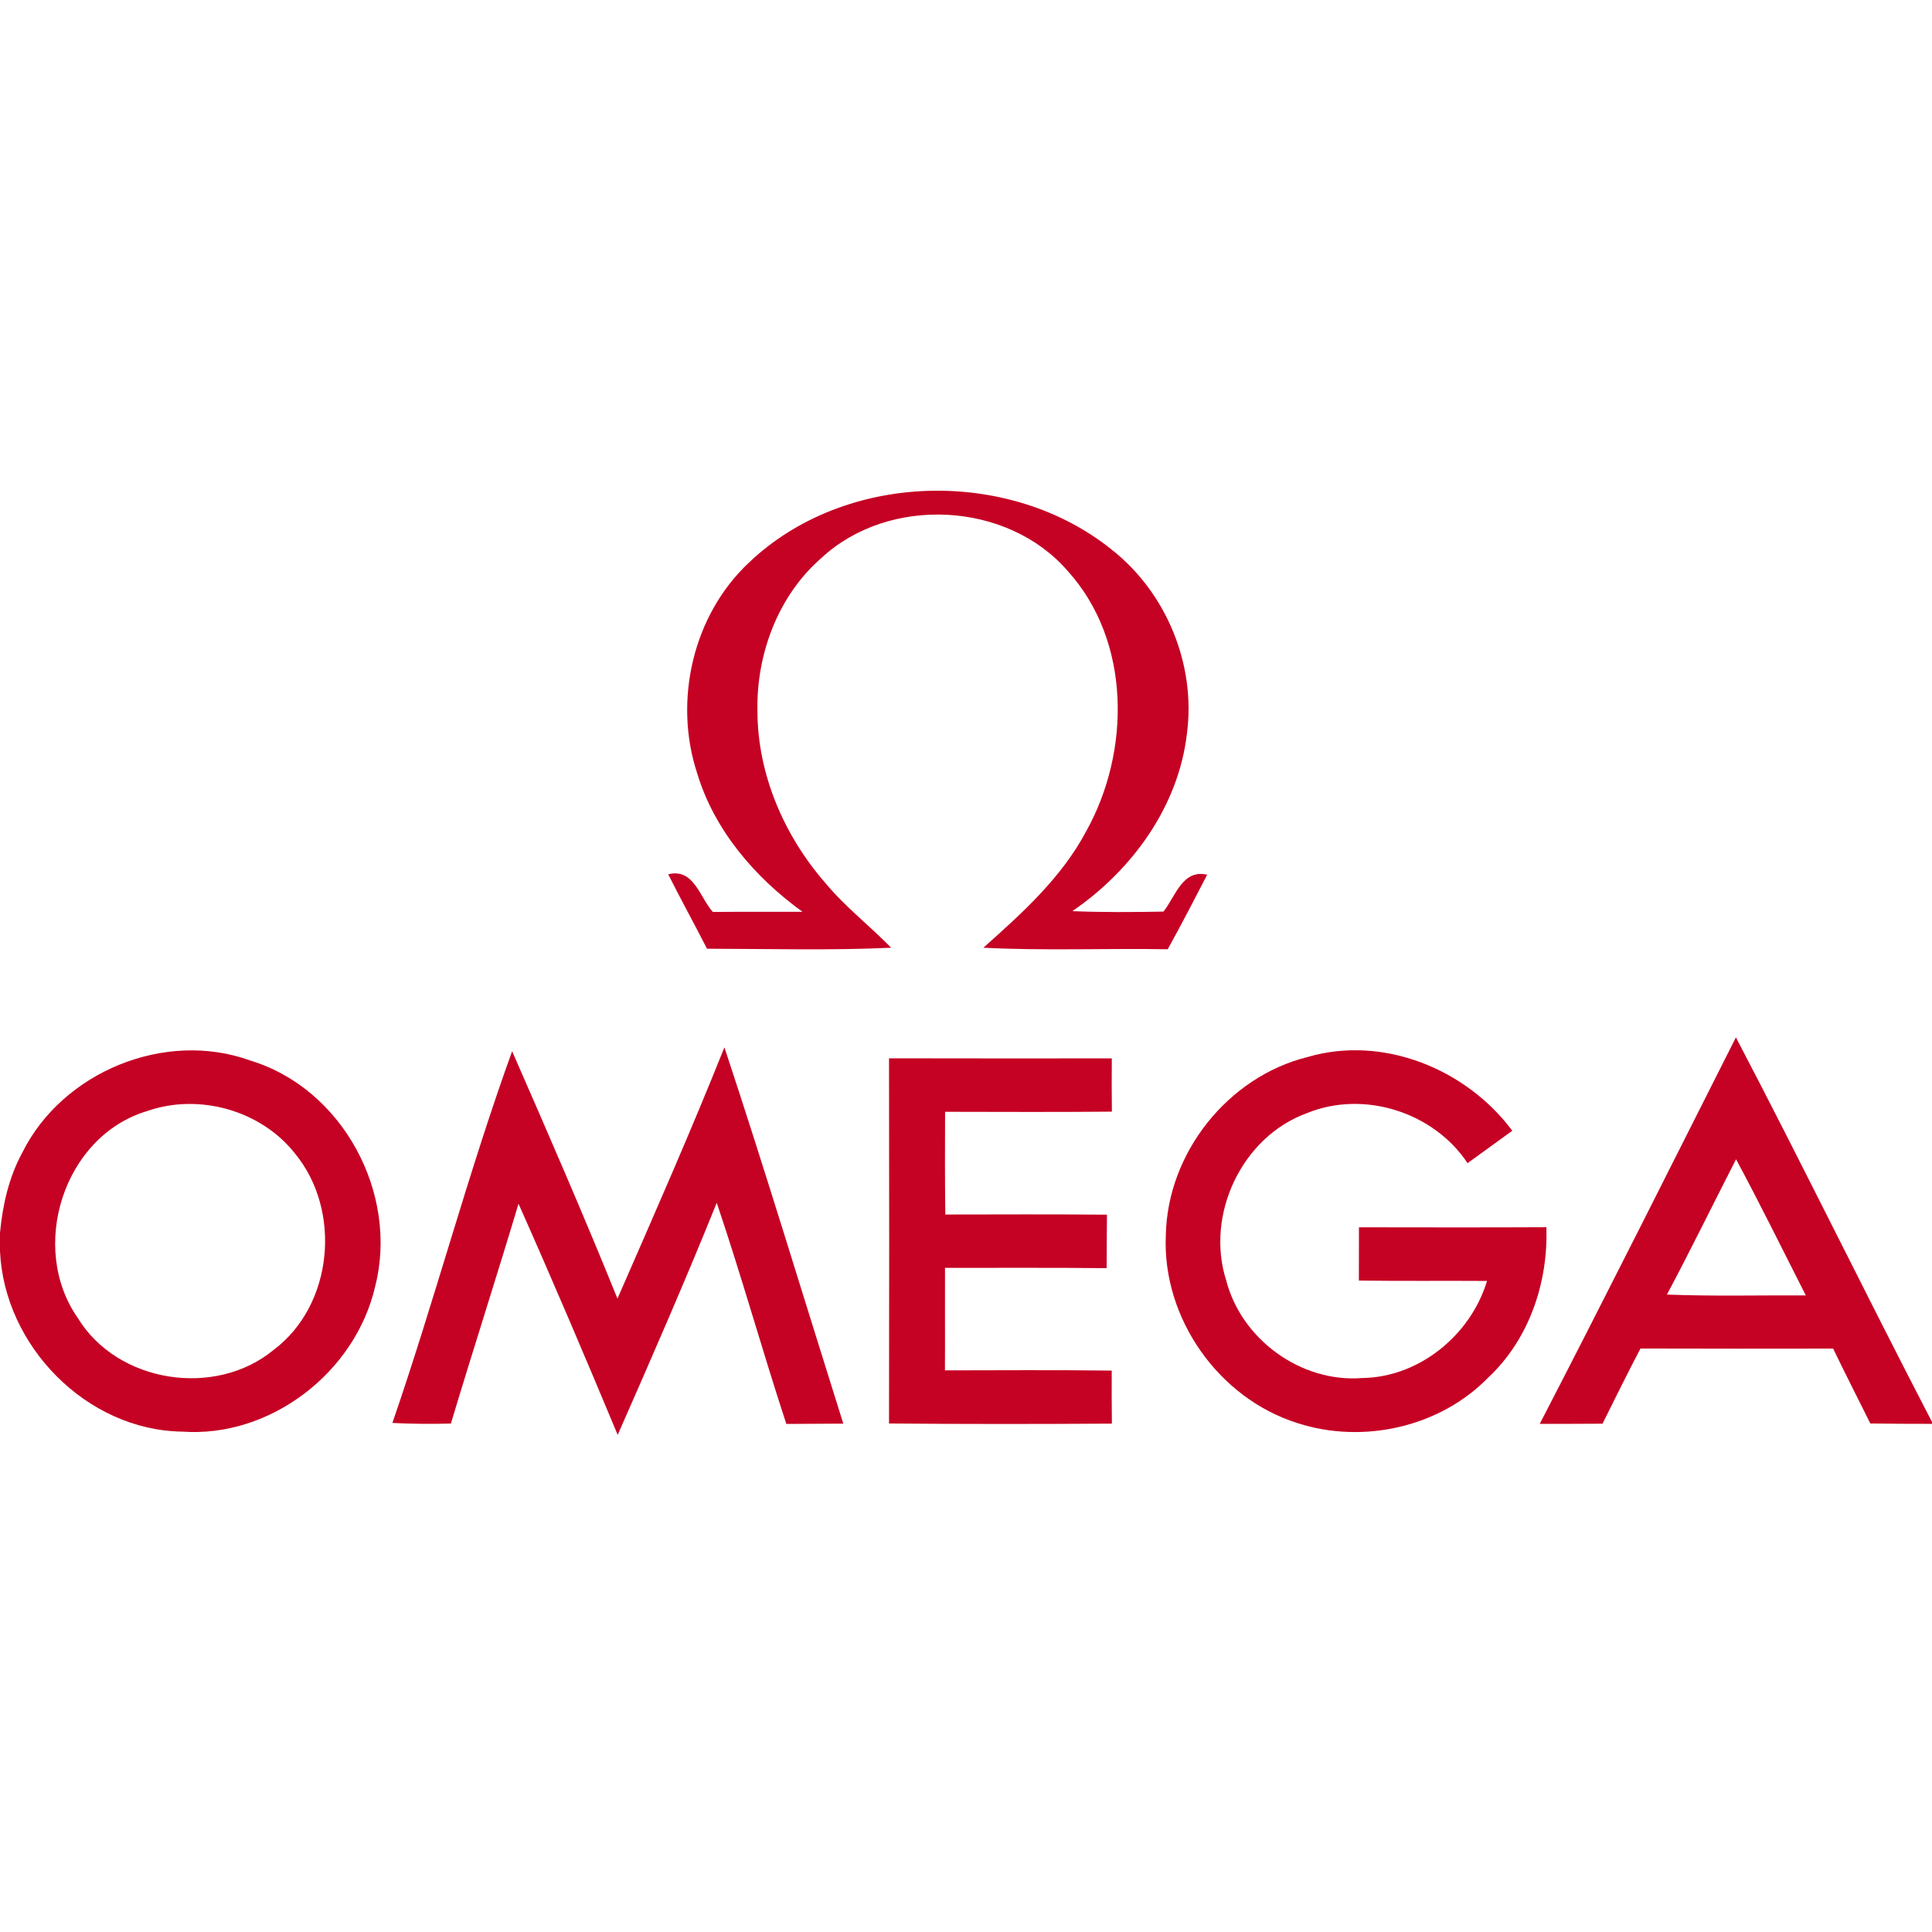 <svg width="200" height="200" viewBox="0 0 200 200" fill="none" xmlns="http://www.w3.org/2000/svg">
<g id="Frame" clip-path="url(#clip0_1_9281)">
<g id="#c50124ff">
<path id="Vector" d="M77.528 58.243C87.442 48.783 104.434 48.35 115.064 56.881C120.733 61.331 123.827 68.807 122.867 75.967C121.993 83.497 117.166 90.114 111.008 94.321C114.15 94.447 117.292 94.431 120.442 94.368C121.678 92.824 122.394 89.957 124.969 90.547C123.631 93.131 122.292 95.723 120.882 98.267C114.52 98.157 108.15 98.433 101.796 98.109C105.812 94.533 109.89 90.863 112.449 86.042C117.048 77.779 117.103 66.388 110.544 59.126C104.3 51.879 92.016 51.272 85.032 57.763C80.536 61.662 78.284 67.751 78.41 73.627C78.426 80.165 81.174 86.514 85.434 91.398C87.473 93.864 90.024 95.825 92.253 98.109C85.898 98.401 79.544 98.22 73.19 98.212C71.875 95.636 70.473 93.1 69.174 90.508C71.827 89.831 72.442 92.911 73.796 94.407C76.89 94.376 79.985 94.391 83.079 94.391C78.15 90.831 73.938 85.939 72.166 80.031C69.701 72.532 71.725 63.678 77.528 58.243Z" fill="#C50124"/>
<path id="Vector_2" d="M179.702 107.389C186.607 120.583 193.135 133.982 200.001 147.2V147.397C197.867 147.397 195.741 147.389 193.615 147.357C192.332 144.774 191.017 142.198 189.765 139.606C183.111 139.614 176.465 139.622 169.82 139.598C168.473 142.174 167.182 144.774 165.891 147.381C163.725 147.397 161.56 147.397 159.395 147.397C166.269 134.116 172.961 120.74 179.702 107.389ZM172.56 134.013C177.347 134.202 182.143 134.076 186.938 134.1C184.544 129.397 182.221 124.655 179.717 120.008C177.324 124.671 175.024 129.39 172.56 134.013Z" fill="#C50124"/>
<path id="Vector_3" d="M2.299 119.339C6.449 110.957 17.102 106.578 25.921 109.791C35.48 112.69 41.299 123.561 38.835 133.179C36.795 142.048 28 148.862 18.85 148.2C8.953 148.059 0.425 139.315 0 129.508V127.633C0.268 124.766 0.913 121.883 2.299 119.339ZM15.213 115.022C6.567 117.621 2.945 129.146 8.055 136.44C12.165 143.183 22.307 144.734 28.346 139.725C34.512 135.085 35.394 125.302 30.535 119.409C27.008 114.927 20.575 113.139 15.213 115.022Z" fill="#C50124"/>
<path id="Vector_4" d="M40.621 147.302C45.015 134.565 48.432 121.489 53.015 108.823C56.739 117.322 60.44 125.837 63.92 134.431C67.692 125.798 71.495 117.172 74.991 108.421C79.275 121.347 83.204 134.384 87.298 147.373C85.338 147.389 83.369 147.397 81.401 147.405C78.904 139.803 76.763 132.092 74.196 124.514C70.944 132.588 67.448 140.575 63.944 148.539C60.605 140.528 57.204 132.533 53.676 124.608C51.401 132.21 48.96 139.764 46.676 147.365C44.653 147.421 42.637 147.405 40.621 147.302Z" fill="#C50124"/>
<path id="Vector_5" d="M135.363 109.421C143.166 107.136 151.78 110.65 156.552 117.054C155.001 118.172 153.466 119.291 151.922 120.409C148.41 115.116 141.158 112.816 135.269 115.242C128.536 117.7 124.765 125.766 126.938 132.556C128.521 138.661 134.678 143.143 140.985 142.654C146.914 142.591 152.245 138.204 153.938 132.603C149.513 132.572 145.095 132.627 140.67 132.564C140.67 130.728 140.686 128.885 140.678 127.05C147.143 127.058 153.607 127.073 160.08 127.042C160.277 132.784 158.284 138.677 154.025 142.639C149.025 147.751 141.103 149.508 134.34 147.326C126.158 144.773 120.3 136.455 120.686 127.885C120.836 119.378 127.103 111.469 135.363 109.421Z" fill="#C50124"/>
<path id="Vector_6" d="M92.031 109.555C99.724 109.579 107.409 109.563 115.094 109.563C115.071 111.398 115.086 113.242 115.102 115.077C109.346 115.132 103.59 115.101 97.834 115.093C97.819 118.638 97.811 122.182 97.858 125.727C103.433 125.719 109.016 125.695 114.59 125.743C114.582 127.586 114.559 129.437 114.559 131.28C108.976 131.217 103.401 131.257 97.826 131.249C97.811 134.786 97.842 138.323 97.819 141.859C103.575 141.851 109.33 141.812 115.086 141.883C115.071 143.71 115.086 145.538 115.102 147.373C107.417 147.421 99.724 147.428 92.031 147.358C92.055 134.762 92.055 122.159 92.031 109.555Z" fill="#C50124"/>
</g>
</g>
<defs>
<clipPath id="clip0_1_9281">
<rect width="200" height="200" fill="white"/>
</clipPath>
</defs>
</svg>
